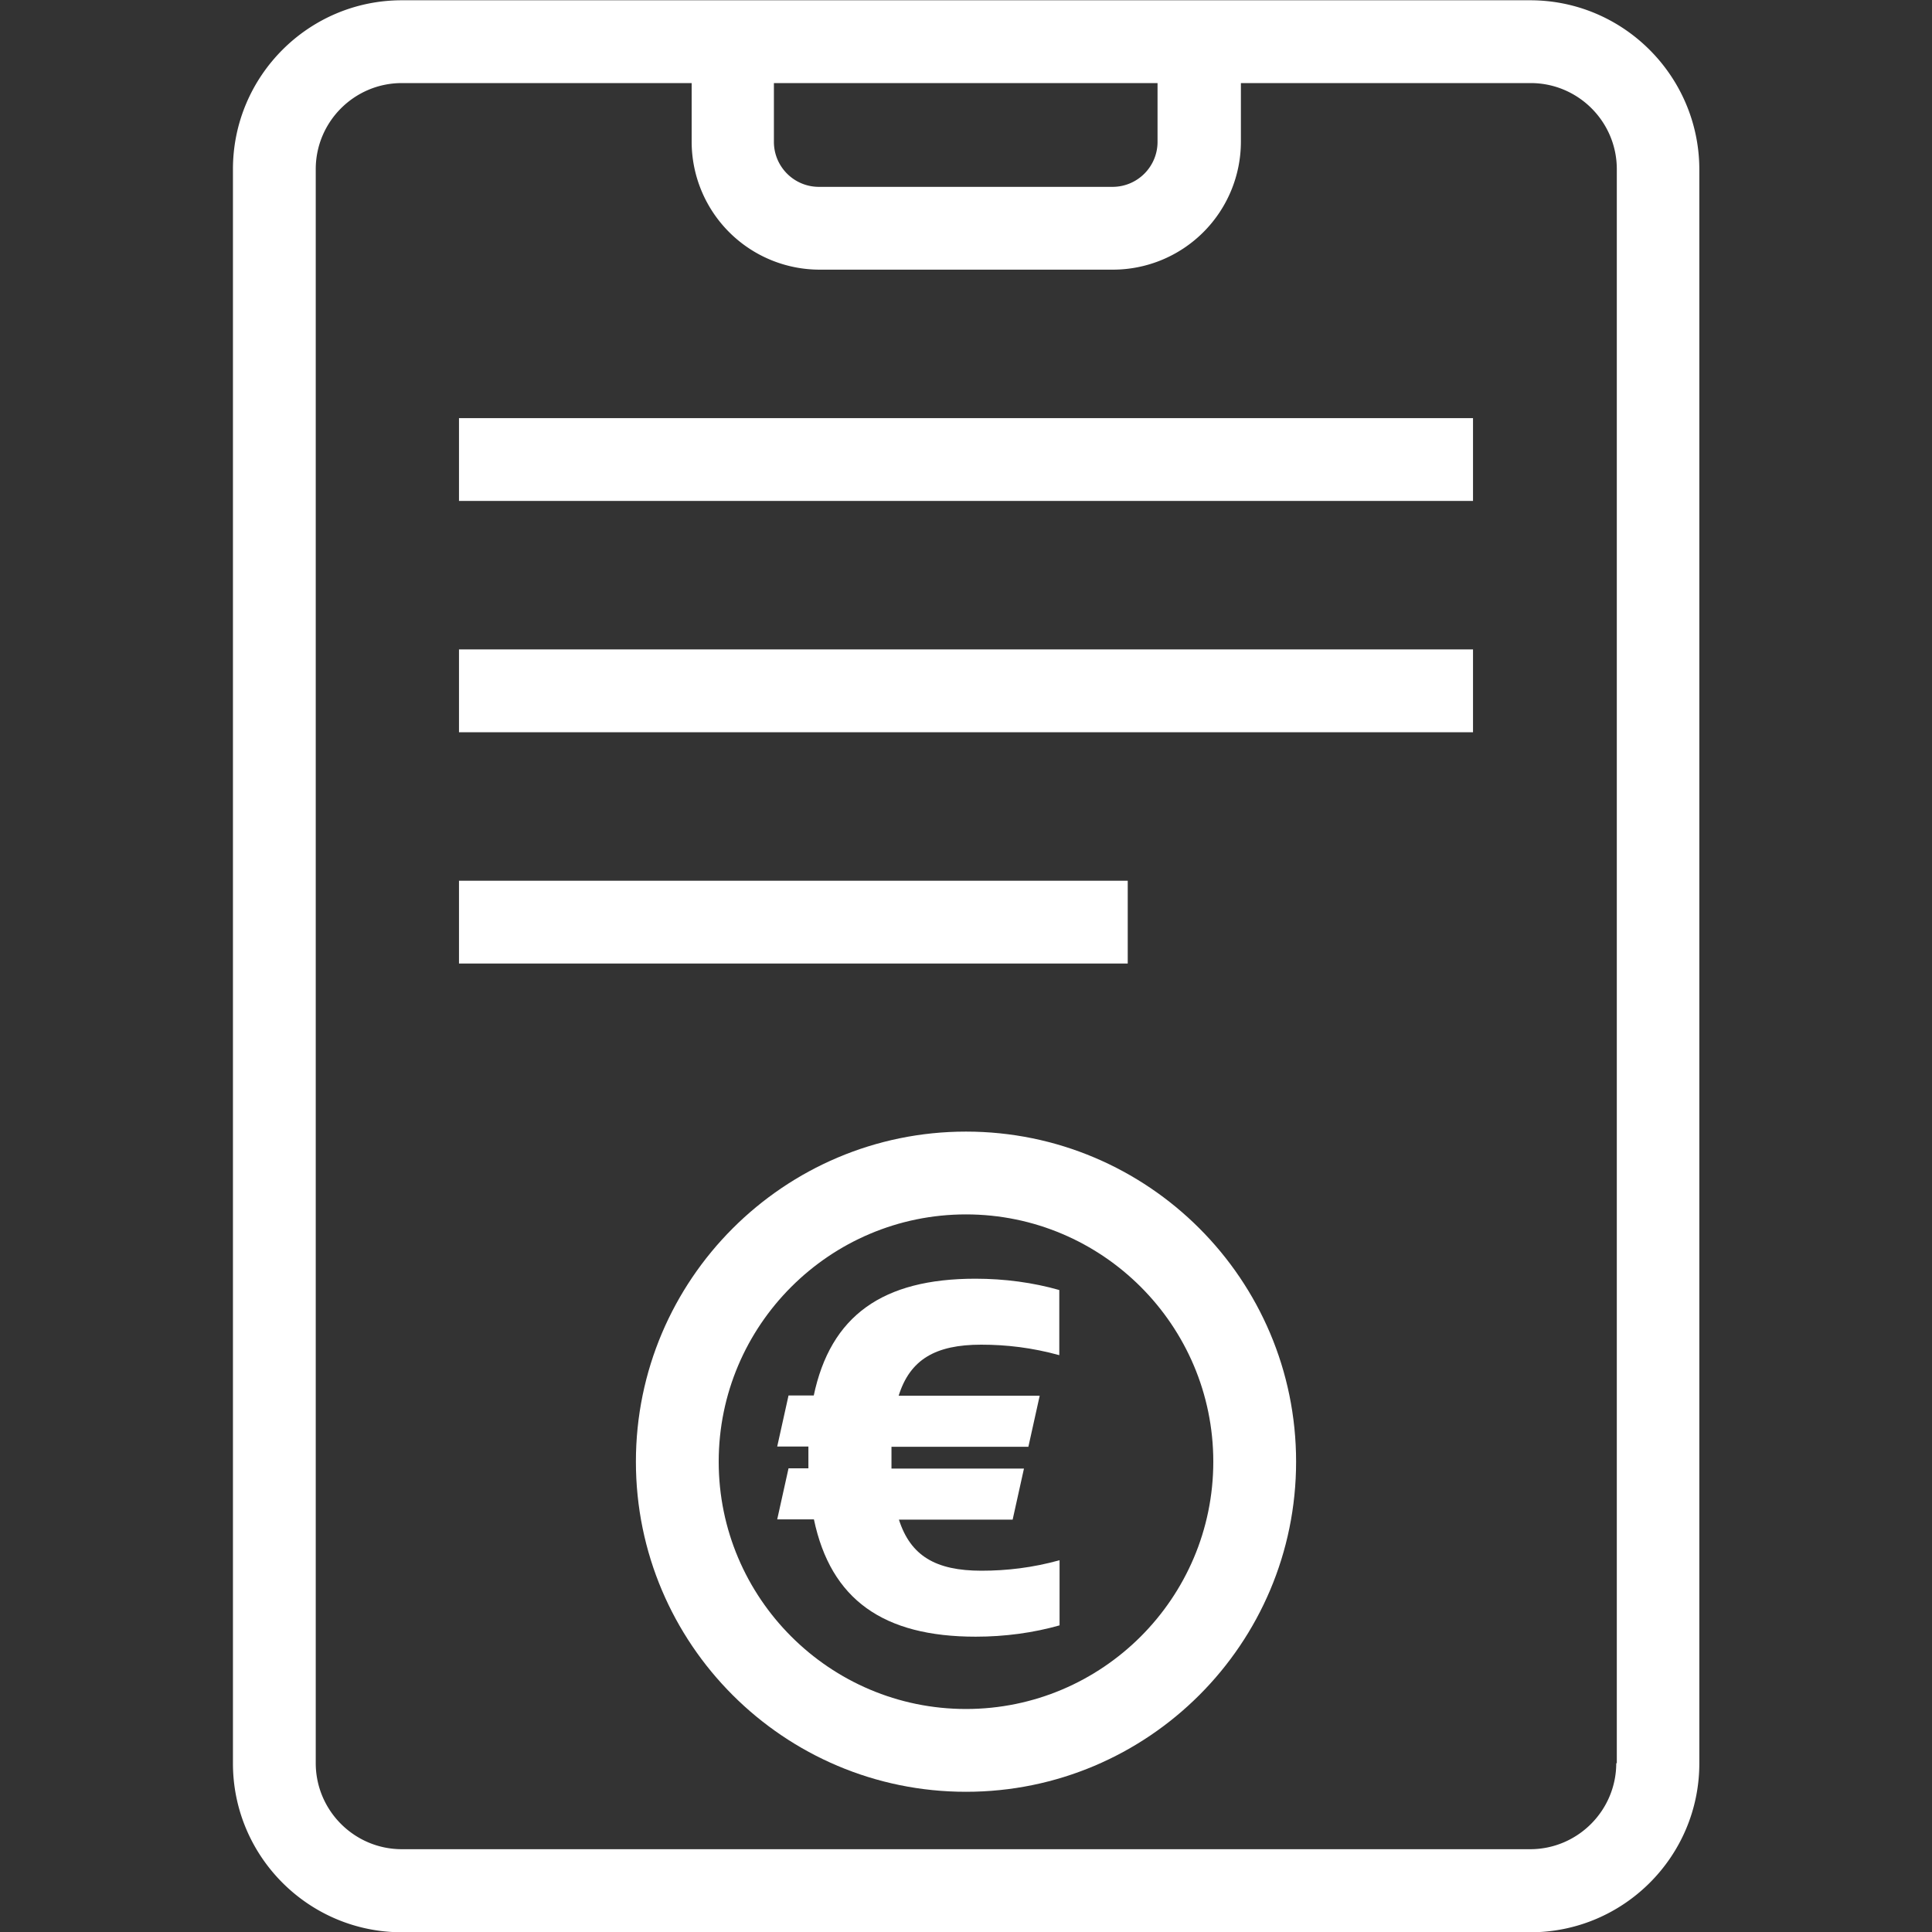 <svg data-name="Layer 1" xmlns="http://www.w3.org/2000/svg" width="70" height="70" viewBox="0 0 70 70"><rect x="0" y="0" width="70" height="70" fill="#333333" stroke="none"/><path d="M55.44.01H14.56c-3.38 0-6.12 2.75-6.12 6.12v57.76c0 3.37 2.74 6.12 6.12 6.12h40.89c3.37 0 6.12-2.74 6.12-6.12V6.13C61.56 2.76 58.82.01 55.44.01zm-27.39 3h13.89v2.13c0 .9-.73 1.63-1.63 1.63H29.67c-.9 0-1.63-.73-1.63-1.63V3.01zm30.51 60.87c0 1.72-1.4 3.12-3.12 3.12H14.56c-1.72 0-3.12-1.4-3.12-3.12V6.13c0-1.72 1.4-3.12 3.12-3.12h10.5v2.13a4.64 4.64 0 004.63 4.63h10.64a4.64 4.64 0 004.63-4.63V3.01h10.5c1.72 0 3.12 1.4 3.12 3.12v57.76z" fill="#fff"/><path fill="#fff" d="M16.63 15.15h36.74v3H16.63zM16.63 23.53h36.74v3H16.63zM16.63 31.91h24.23v3H16.63zM35 41c-6.59 0-11.96 5.36-11.96 11.96S28.4 64.92 35 64.92s11.96-5.36 11.96-11.96S41.6 41 35 41zm0 20.92c-4.94 0-8.96-4.02-8.96-8.96S30.06 44 35 44s8.96 4.02 8.96 8.96-4.02 8.96-8.96 8.96z"/><path d="M29.49 50.56h-.92l-.41 1.85h1.13v.79h-.72l-.41 1.85h1.33c.61 2.91 2.52 4.25 5.86 4.25 1.06 0 2.09-.14 3.04-.41v-2.36c-.97.27-1.91.38-2.83.38-1.66 0-2.57-.54-2.99-1.85h4.12l.41-1.85h-4.8v-.79h4.96l.41-1.85h-5.11c.41-1.31 1.33-1.85 2.99-1.85.92 0 1.85.11 2.83.38v-2.36c-.95-.27-1.98-.41-3.04-.41-3.35 0-5.25 1.33-5.86 4.25z" fill="#fff"/></svg>